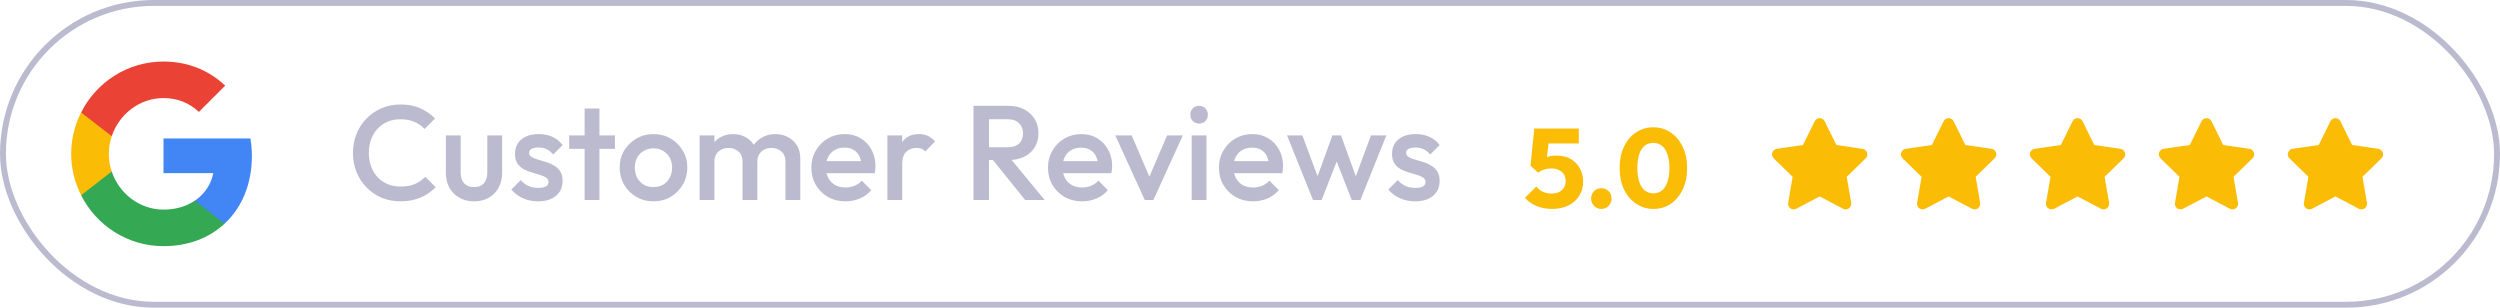 <svg xmlns="http://www.w3.org/2000/svg" width="325" height="40" viewBox="0 0 325 40" fill="none"><rect x="0.385" y="0.385" width="324.231" height="39.231" rx="19.615" stroke="#BCBACE" stroke-width="0.769"/><path d="M236.559 16.093L238.248 19.515L242.025 20.067L239.292 22.729L239.937 26.489L236.559 24.713L233.181 26.489L233.826 22.729L231.093 20.067L234.87 19.515L236.559 16.093Z" fill="#FBBC05" stroke="#FBBC05" stroke-width="1.458" stroke-linecap="round" stroke-linejoin="round"/><g clip-path="url(#clip0_618_1309)"><path d="M253.321 16.093L255.01 19.515L258.787 20.067L256.054 22.729L256.699 26.489L253.321 24.713L249.943 26.489L250.588 22.729L247.855 20.067L251.632 19.515L253.321 16.093Z" fill="#FBBC05" stroke="#FBBC05" stroke-width="1.458" stroke-linecap="round" stroke-linejoin="round"/></g><g clip-path="url(#clip1_618_1309)"><path d="M270.083 16.093L271.772 19.515L275.549 20.067L272.816 22.729L273.461 26.489L270.083 24.713L266.705 26.489L267.35 22.729L264.617 20.067L268.394 19.515L270.083 16.093Z" fill="#FBBC05" stroke="#FBBC05" stroke-width="1.458" stroke-linecap="round" stroke-linejoin="round"/></g><g clip-path="url(#clip2_618_1309)"><path d="M286.845 16.093L288.534 19.515L292.311 20.067L289.578 22.729L290.223 26.489L286.845 24.713L283.467 26.489L284.112 22.729L281.379 20.067L285.156 19.515L286.845 16.093Z" fill="#FBBC05" stroke="#FBBC05" stroke-width="1.458" stroke-linecap="round" stroke-linejoin="round"/></g><g clip-path="url(#clip3_618_1309)"><path d="M303.607 16.093L305.296 19.515L309.073 20.067L306.34 22.729L306.985 26.489L303.607 24.713L300.229 26.489L300.874 22.729L298.141 20.067L301.918 19.515L303.607 16.093Z" fill="#FBBC05" stroke="#FBBC05" stroke-width="1.458" stroke-linecap="round" stroke-linejoin="round"/></g><path d="M201.773 27.16C201.064 27.16 200.398 27.039 199.777 26.796C199.164 26.543 198.654 26.184 198.246 25.717L199.733 24.245C199.917 24.517 200.185 24.741 200.534 24.916C200.894 25.081 201.283 25.163 201.7 25.163C202.07 25.163 202.39 25.1 202.662 24.974C202.935 24.838 203.148 24.648 203.304 24.405C203.459 24.153 203.537 23.861 203.537 23.531C203.537 23.191 203.459 22.899 203.304 22.657C203.148 22.414 202.93 22.229 202.648 22.103C202.376 21.967 202.065 21.899 201.715 21.899C201.365 21.899 201.045 21.947 200.753 22.044C200.462 22.132 200.194 22.268 199.951 22.452L200.141 20.995C200.364 20.82 200.578 20.679 200.782 20.572C200.986 20.456 201.21 20.368 201.453 20.31C201.696 20.252 201.982 20.222 202.313 20.222C203.071 20.222 203.707 20.378 204.222 20.689C204.747 21 205.14 21.413 205.403 21.928C205.675 22.443 205.811 23.011 205.811 23.633C205.811 24.313 205.641 24.921 205.301 25.455C204.97 25.989 204.504 26.407 203.901 26.709C203.299 27.01 202.59 27.16 201.773 27.16ZM199.951 22.452L198.96 21.534L199.456 16.71H201.526L200.986 21.49L199.951 22.452ZM199.762 18.648L199.456 16.71H205.242V18.648H199.762ZM208.172 27.16C207.793 27.16 207.477 27.029 207.224 26.767C206.972 26.504 206.845 26.189 206.845 25.819C206.845 25.431 206.972 25.11 207.224 24.857C207.477 24.595 207.793 24.464 208.172 24.464C208.56 24.464 208.876 24.595 209.119 24.857C209.372 25.11 209.498 25.431 209.498 25.819C209.498 26.189 209.372 26.504 209.119 26.767C208.876 27.029 208.56 27.16 208.172 27.16ZM214.953 27.16C214.127 27.16 213.379 26.937 212.708 26.49C212.038 26.043 211.508 25.421 211.119 24.624C210.741 23.818 210.551 22.89 210.551 21.84C210.551 20.781 210.741 19.858 211.119 19.071C211.498 18.274 212.018 17.657 212.679 17.22C213.34 16.773 214.088 16.549 214.924 16.549C215.769 16.549 216.522 16.773 217.183 17.22C217.844 17.657 218.364 18.274 218.743 19.071C219.131 19.868 219.326 20.796 219.326 21.855C219.326 22.914 219.131 23.842 218.743 24.639C218.364 25.436 217.844 26.057 217.183 26.504C216.532 26.942 215.789 27.16 214.953 27.16ZM214.938 25.134C215.366 25.134 215.735 25.013 216.046 24.77C216.357 24.517 216.595 24.148 216.76 23.662C216.935 23.167 217.023 22.564 217.023 21.855C217.023 21.136 216.935 20.533 216.76 20.047C216.595 19.562 216.357 19.197 216.046 18.954C215.735 18.702 215.361 18.575 214.924 18.575C214.506 18.575 214.137 18.697 213.816 18.94C213.505 19.183 213.267 19.547 213.102 20.033C212.937 20.519 212.854 21.121 212.854 21.84C212.854 22.559 212.937 23.162 213.102 23.648C213.267 24.134 213.505 24.503 213.816 24.755C214.137 25.008 214.511 25.134 214.938 25.134Z" fill="#FBBC05"/><path d="M52.059 26.175C51.173 26.175 50.351 26.017 49.593 25.703C48.847 25.376 48.194 24.927 47.634 24.356C47.074 23.773 46.643 23.102 46.34 22.344C46.037 21.575 45.885 20.753 45.885 19.878C45.885 19.004 46.037 18.188 46.34 17.43C46.643 16.66 47.074 15.989 47.634 15.418C48.194 14.847 48.847 14.398 49.593 14.071C50.351 13.745 51.173 13.582 52.059 13.582C53.05 13.582 53.907 13.745 54.63 14.071C55.353 14.398 55.995 14.841 56.554 15.401L55.19 16.765C54.829 16.369 54.386 16.059 53.861 15.838C53.348 15.616 52.747 15.506 52.059 15.506C51.453 15.506 50.899 15.611 50.398 15.82C49.896 16.03 49.459 16.334 49.086 16.73C48.724 17.115 48.444 17.575 48.246 18.112C48.048 18.648 47.949 19.237 47.949 19.878C47.949 20.52 48.048 21.108 48.246 21.645C48.444 22.181 48.724 22.648 49.086 23.044C49.459 23.429 49.896 23.726 50.398 23.936C50.899 24.146 51.453 24.251 52.059 24.251C52.806 24.251 53.435 24.14 53.948 23.919C54.473 23.685 54.916 23.371 55.278 22.974L56.642 24.338C56.082 24.91 55.423 25.359 54.665 25.685C53.907 26.012 53.039 26.175 52.059 26.175ZM61.62 26.175C60.909 26.175 60.273 26.017 59.714 25.703C59.166 25.388 58.734 24.956 58.419 24.408C58.116 23.849 57.964 23.207 57.964 22.484V17.605H59.888V22.397C59.888 22.805 59.953 23.155 60.081 23.446C60.221 23.726 60.419 23.942 60.675 24.093C60.944 24.245 61.258 24.321 61.62 24.321C62.18 24.321 62.605 24.158 62.897 23.831C63.2 23.493 63.352 23.015 63.352 22.397V17.605H65.275V22.484C65.275 23.219 65.118 23.866 64.803 24.426C64.5 24.974 64.075 25.405 63.526 25.72C62.978 26.023 62.343 26.175 61.62 26.175ZM69.956 26.175C69.49 26.175 69.041 26.117 68.609 26C68.178 25.872 67.781 25.697 67.42 25.475C67.058 25.242 66.744 24.962 66.475 24.636L67.7 23.411C67.991 23.75 68.324 24.006 68.697 24.181C69.082 24.344 69.513 24.426 69.991 24.426C70.422 24.426 70.749 24.362 70.971 24.233C71.192 24.105 71.303 23.919 71.303 23.674C71.303 23.417 71.198 23.219 70.988 23.079C70.778 22.939 70.504 22.823 70.166 22.729C69.84 22.624 69.49 22.519 69.117 22.414C68.755 22.309 68.405 22.169 68.067 21.995C67.741 21.808 67.472 21.557 67.263 21.242C67.053 20.928 66.948 20.52 66.948 20.018C66.948 19.482 67.07 19.021 67.315 18.636C67.572 18.252 67.927 17.954 68.382 17.744C68.848 17.535 69.402 17.43 70.043 17.43C70.72 17.43 71.314 17.552 71.828 17.797C72.352 18.03 72.79 18.386 73.139 18.864L71.915 20.088C71.67 19.785 71.39 19.558 71.076 19.406C70.761 19.254 70.399 19.179 69.991 19.179C69.606 19.179 69.309 19.237 69.099 19.354C68.889 19.47 68.784 19.639 68.784 19.861C68.784 20.094 68.889 20.275 69.099 20.403C69.309 20.531 69.577 20.642 69.904 20.735C70.242 20.829 70.592 20.933 70.953 21.05C71.326 21.155 71.676 21.307 72.002 21.505C72.341 21.692 72.615 21.948 72.825 22.274C73.034 22.589 73.139 23.003 73.139 23.516C73.139 24.333 72.854 24.98 72.282 25.458C71.711 25.936 70.936 26.175 69.956 26.175ZM76.002 26V14.106H77.926V26H76.002ZM73.991 19.354V17.605H79.938V19.354H73.991ZM84.945 26.175C84.128 26.175 83.388 25.983 82.723 25.598C82.059 25.201 81.528 24.671 81.132 24.006C80.747 23.341 80.555 22.601 80.555 21.785C80.555 20.968 80.747 20.234 81.132 19.581C81.528 18.928 82.059 18.409 82.723 18.024C83.388 17.628 84.128 17.43 84.945 17.43C85.772 17.43 86.519 17.622 87.183 18.007C87.848 18.392 88.373 18.916 88.758 19.581C89.154 20.234 89.352 20.968 89.352 21.785C89.352 22.601 89.154 23.341 88.758 24.006C88.373 24.671 87.848 25.201 87.183 25.598C86.519 25.983 85.772 26.175 84.945 26.175ZM84.945 24.321C85.423 24.321 85.843 24.216 86.204 24.006C86.577 23.785 86.863 23.481 87.061 23.096C87.271 22.712 87.376 22.274 87.376 21.785C87.376 21.295 87.271 20.864 87.061 20.49C86.851 20.117 86.565 19.826 86.204 19.616C85.843 19.394 85.423 19.284 84.945 19.284C84.478 19.284 84.058 19.394 83.685 19.616C83.324 19.826 83.038 20.117 82.828 20.49C82.63 20.864 82.531 21.295 82.531 21.785C82.531 22.274 82.63 22.712 82.828 23.096C83.038 23.481 83.324 23.785 83.685 24.006C84.058 24.216 84.478 24.321 84.945 24.321ZM90.952 26V17.605H92.876V26H90.952ZM96.532 26V20.998C96.532 20.438 96.357 20.006 96.007 19.703C95.657 19.389 95.226 19.231 94.713 19.231C94.363 19.231 94.048 19.301 93.768 19.441C93.5 19.581 93.284 19.785 93.121 20.053C92.958 20.31 92.876 20.625 92.876 20.998L92.124 20.578C92.124 19.937 92.264 19.383 92.544 18.916C92.824 18.45 93.203 18.088 93.681 17.832C94.159 17.564 94.695 17.43 95.29 17.43C95.885 17.43 96.421 17.558 96.899 17.814C97.377 18.071 97.756 18.432 98.036 18.899C98.316 19.365 98.456 19.925 98.456 20.578V26H96.532ZM102.111 26V20.998C102.111 20.438 101.936 20.006 101.587 19.703C101.237 19.389 100.805 19.231 100.292 19.231C99.954 19.231 99.645 19.301 99.365 19.441C99.085 19.581 98.864 19.785 98.701 20.053C98.537 20.31 98.456 20.625 98.456 20.998L97.371 20.578C97.43 19.937 97.616 19.383 97.931 18.916C98.246 18.45 98.648 18.088 99.138 17.832C99.639 17.564 100.187 17.43 100.782 17.43C101.388 17.43 101.936 17.558 102.426 17.814C102.916 18.071 103.307 18.432 103.598 18.899C103.89 19.365 104.035 19.925 104.035 20.578V26H102.111ZM109.918 26.175C109.078 26.175 108.32 25.988 107.644 25.615C106.979 25.23 106.449 24.706 106.052 24.041C105.668 23.376 105.475 22.63 105.475 21.802C105.475 20.974 105.668 20.234 106.052 19.581C106.437 18.916 106.956 18.392 107.609 18.007C108.274 17.622 109.008 17.43 109.813 17.43C110.594 17.43 111.282 17.61 111.877 17.972C112.483 18.333 112.955 18.829 113.294 19.459C113.643 20.088 113.818 20.805 113.818 21.61C113.818 21.75 113.807 21.895 113.783 22.047C113.772 22.187 113.748 22.344 113.713 22.519H106.822V20.945H112.716L111.999 21.575C111.976 21.062 111.877 20.63 111.702 20.28C111.527 19.931 111.276 19.663 110.95 19.476C110.635 19.289 110.244 19.196 109.778 19.196C109.288 19.196 108.863 19.301 108.501 19.511C108.14 19.721 107.86 20.018 107.662 20.403C107.463 20.776 107.364 21.225 107.364 21.75C107.364 22.274 107.469 22.735 107.679 23.131C107.889 23.528 108.186 23.837 108.571 24.058C108.956 24.268 109.399 24.373 109.9 24.373C110.332 24.373 110.728 24.298 111.09 24.146C111.463 23.994 111.778 23.773 112.034 23.481L113.259 24.723C112.851 25.201 112.355 25.563 111.772 25.808C111.189 26.052 110.571 26.175 109.918 26.175ZM115.361 26V17.605H117.285V26H115.361ZM117.285 21.33L116.62 20.998C116.62 19.937 116.853 19.079 117.32 18.427C117.798 17.762 118.515 17.43 119.471 17.43C119.891 17.43 120.27 17.505 120.608 17.657C120.946 17.808 121.261 18.053 121.552 18.392L120.293 19.686C120.141 19.523 119.972 19.406 119.786 19.336C119.599 19.266 119.384 19.231 119.139 19.231C118.602 19.231 118.159 19.4 117.809 19.738C117.46 20.076 117.285 20.607 117.285 21.33ZM127.936 20.805V19.144H131.032C131.65 19.144 132.128 18.986 132.467 18.671C132.816 18.345 132.991 17.896 132.991 17.325C132.991 16.812 132.822 16.38 132.484 16.03C132.146 15.681 131.668 15.506 131.05 15.506H127.936V13.757H131.137C131.907 13.757 132.583 13.914 133.166 14.229C133.749 14.532 134.198 14.952 134.513 15.488C134.839 16.013 135.003 16.613 135.003 17.29C135.003 18.001 134.839 18.619 134.513 19.144C134.198 19.668 133.749 20.076 133.166 20.368C132.583 20.66 131.907 20.805 131.137 20.805H127.936ZM126.555 26V13.757H128.566V26H126.555ZM133.271 26L128.986 20.683L130.857 20.001L135.807 26H133.271ZM140.68 26.175C139.841 26.175 139.083 25.988 138.407 25.615C137.742 25.23 137.211 24.706 136.815 24.041C136.43 23.376 136.238 22.63 136.238 21.802C136.238 20.974 136.43 20.234 136.815 19.581C137.2 18.916 137.719 18.392 138.372 18.007C139.036 17.622 139.771 17.43 140.575 17.43C141.357 17.43 142.045 17.61 142.639 17.972C143.246 18.333 143.718 18.829 144.056 19.459C144.406 20.088 144.581 20.805 144.581 21.61C144.581 21.75 144.569 21.895 144.546 22.047C144.534 22.187 144.511 22.344 144.476 22.519H137.584V20.945H143.479L142.762 21.575C142.738 21.062 142.639 20.63 142.464 20.28C142.289 19.931 142.039 19.663 141.712 19.476C141.397 19.289 141.007 19.196 140.54 19.196C140.051 19.196 139.625 19.301 139.264 19.511C138.902 19.721 138.622 20.018 138.424 20.403C138.226 20.776 138.127 21.225 138.127 21.75C138.127 22.274 138.232 22.735 138.442 23.131C138.651 23.528 138.949 23.837 139.334 24.058C139.718 24.268 140.161 24.373 140.663 24.373C141.094 24.373 141.491 24.298 141.852 24.146C142.225 23.994 142.54 23.773 142.797 23.481L144.021 24.723C143.613 25.201 143.117 25.563 142.534 25.808C141.951 26.052 141.333 26.175 140.68 26.175ZM148.82 26L144.989 17.605H147.123L150.044 24.443H148.785L151.723 17.605H153.77L149.939 26H148.82ZM154.92 26V17.605H156.844V26H154.92ZM155.882 16.065C155.556 16.065 155.282 15.954 155.06 15.733C154.85 15.511 154.745 15.237 154.745 14.911C154.745 14.584 154.85 14.31 155.06 14.089C155.282 13.867 155.556 13.757 155.882 13.757C156.22 13.757 156.494 13.867 156.704 14.089C156.914 14.31 157.019 14.584 157.019 14.911C157.019 15.237 156.914 15.511 156.704 15.733C156.494 15.954 156.22 16.065 155.882 16.065ZM162.902 26.175C162.063 26.175 161.305 25.988 160.629 25.615C159.964 25.23 159.433 24.706 159.037 24.041C158.652 23.376 158.46 22.63 158.46 21.802C158.46 20.974 158.652 20.234 159.037 19.581C159.422 18.916 159.941 18.392 160.594 18.007C161.258 17.622 161.993 17.43 162.797 17.43C163.579 17.43 164.267 17.61 164.861 17.972C165.468 18.333 165.94 18.829 166.278 19.459C166.628 20.088 166.803 20.805 166.803 21.61C166.803 21.75 166.791 21.895 166.768 22.047C166.756 22.187 166.733 22.344 166.698 22.519H159.807V20.945H165.701L164.984 21.575C164.96 21.062 164.861 20.63 164.686 20.28C164.512 19.931 164.261 19.663 163.934 19.476C163.62 19.289 163.229 19.196 162.762 19.196C162.273 19.196 161.847 19.301 161.486 19.511C161.124 19.721 160.844 20.018 160.646 20.403C160.448 20.776 160.349 21.225 160.349 21.75C160.349 22.274 160.454 22.735 160.664 23.131C160.873 23.528 161.171 23.837 161.556 24.058C161.94 24.268 162.384 24.373 162.885 24.373C163.316 24.373 163.713 24.298 164.074 24.146C164.447 23.994 164.762 23.773 165.019 23.481L166.243 24.723C165.835 25.201 165.339 25.563 164.756 25.808C164.173 26.052 163.555 26.175 162.902 26.175ZM170.691 26L167.316 17.605H169.31L171.583 23.709L170.989 23.726L173.21 17.605H174.329L176.551 23.726L175.956 23.709L178.23 17.605H180.224L176.848 26H175.729L173.455 20.193H174.085L171.811 26H170.691ZM183.97 26.175C183.504 26.175 183.055 26.117 182.623 26C182.192 25.872 181.795 25.697 181.434 25.475C181.072 25.242 180.758 24.962 180.489 24.636L181.714 23.411C182.005 23.75 182.338 24.006 182.711 24.181C183.096 24.344 183.527 24.426 184.005 24.426C184.436 24.426 184.763 24.362 184.985 24.233C185.206 24.105 185.317 23.919 185.317 23.674C185.317 23.417 185.212 23.219 185.002 23.079C184.792 22.939 184.518 22.823 184.18 22.729C183.853 22.624 183.504 22.519 183.131 22.414C182.769 22.309 182.419 22.169 182.081 21.995C181.755 21.808 181.486 21.557 181.276 21.242C181.067 20.928 180.962 20.52 180.962 20.018C180.962 19.482 181.084 19.021 181.329 18.636C181.585 18.252 181.941 17.954 182.396 17.744C182.862 17.535 183.416 17.43 184.058 17.43C184.734 17.43 185.329 17.552 185.842 17.797C186.366 18.03 186.804 18.386 187.153 18.864L185.929 20.088C185.684 19.785 185.404 19.558 185.089 19.406C184.775 19.254 184.413 19.179 184.005 19.179C183.62 19.179 183.323 19.237 183.113 19.354C182.903 19.47 182.798 19.639 182.798 19.861C182.798 20.094 182.903 20.275 183.113 20.403C183.323 20.531 183.591 20.642 183.918 20.735C184.256 20.829 184.606 20.933 184.967 21.05C185.34 21.155 185.69 21.307 186.016 21.505C186.355 21.692 186.629 21.948 186.839 22.274C187.048 22.589 187.153 23.003 187.153 23.516C187.153 24.333 186.868 24.98 186.296 25.458C185.725 25.936 184.95 26.175 183.97 26.175Z" fill="#BCBACE"/><path d="M32.745 20.27C32.745 19.48 32.675 18.73 32.555 18H21.255V22.51H27.725C27.435 23.99 26.585 25.24 25.325 26.09V29.09H29.185C31.445 27 32.745 23.92 32.745 20.27Z" fill="#4285F4"/><path d="M21.255 32C24.495 32 27.205 30.92 29.185 29.09L25.325 26.09C24.245 26.81 22.875 27.25 21.255 27.25C18.125 27.25 15.475 25.14 14.525 22.29H10.545V25.38C12.515 29.3 16.565 32 21.255 32Z" fill="#34A853"/><path d="M14.525 22.29C14.275 21.57 14.145 20.8 14.145 20C14.145 19.2 14.285 18.43 14.525 17.71V14.62H10.545C9.725 16.24 9.255 18.06 9.255 20C9.255 21.94 9.725 23.76 10.545 25.38L14.525 22.29Z" fill="#FBBC05"/><path d="M21.255 12.75C23.025 12.75 24.605 13.36 25.855 14.55L29.275 11.13C27.205 9.19 24.495 8 21.255 8C16.565 8 12.515 10.7 10.545 14.62L14.525 17.71C15.475 14.86 18.125 12.75 21.255 12.75Z" fill="#EA4335"/><defs><clipPath id="clip0_618_1309"><rect width="13.118" height="13.118" fill="white" transform="translate(246.762 15)"/></clipPath><clipPath id="clip1_618_1309"><rect width="13.118" height="13.118" fill="white" transform="translate(263.524 15)"/></clipPath><clipPath id="clip2_618_1309"><rect width="13.118" height="13.118" fill="white" transform="translate(280.286 15)"/></clipPath><clipPath id="clip3_618_1309"><rect width="13.118" height="13.118" fill="white" transform="translate(297.048 15)"/></clipPath></defs></svg>
